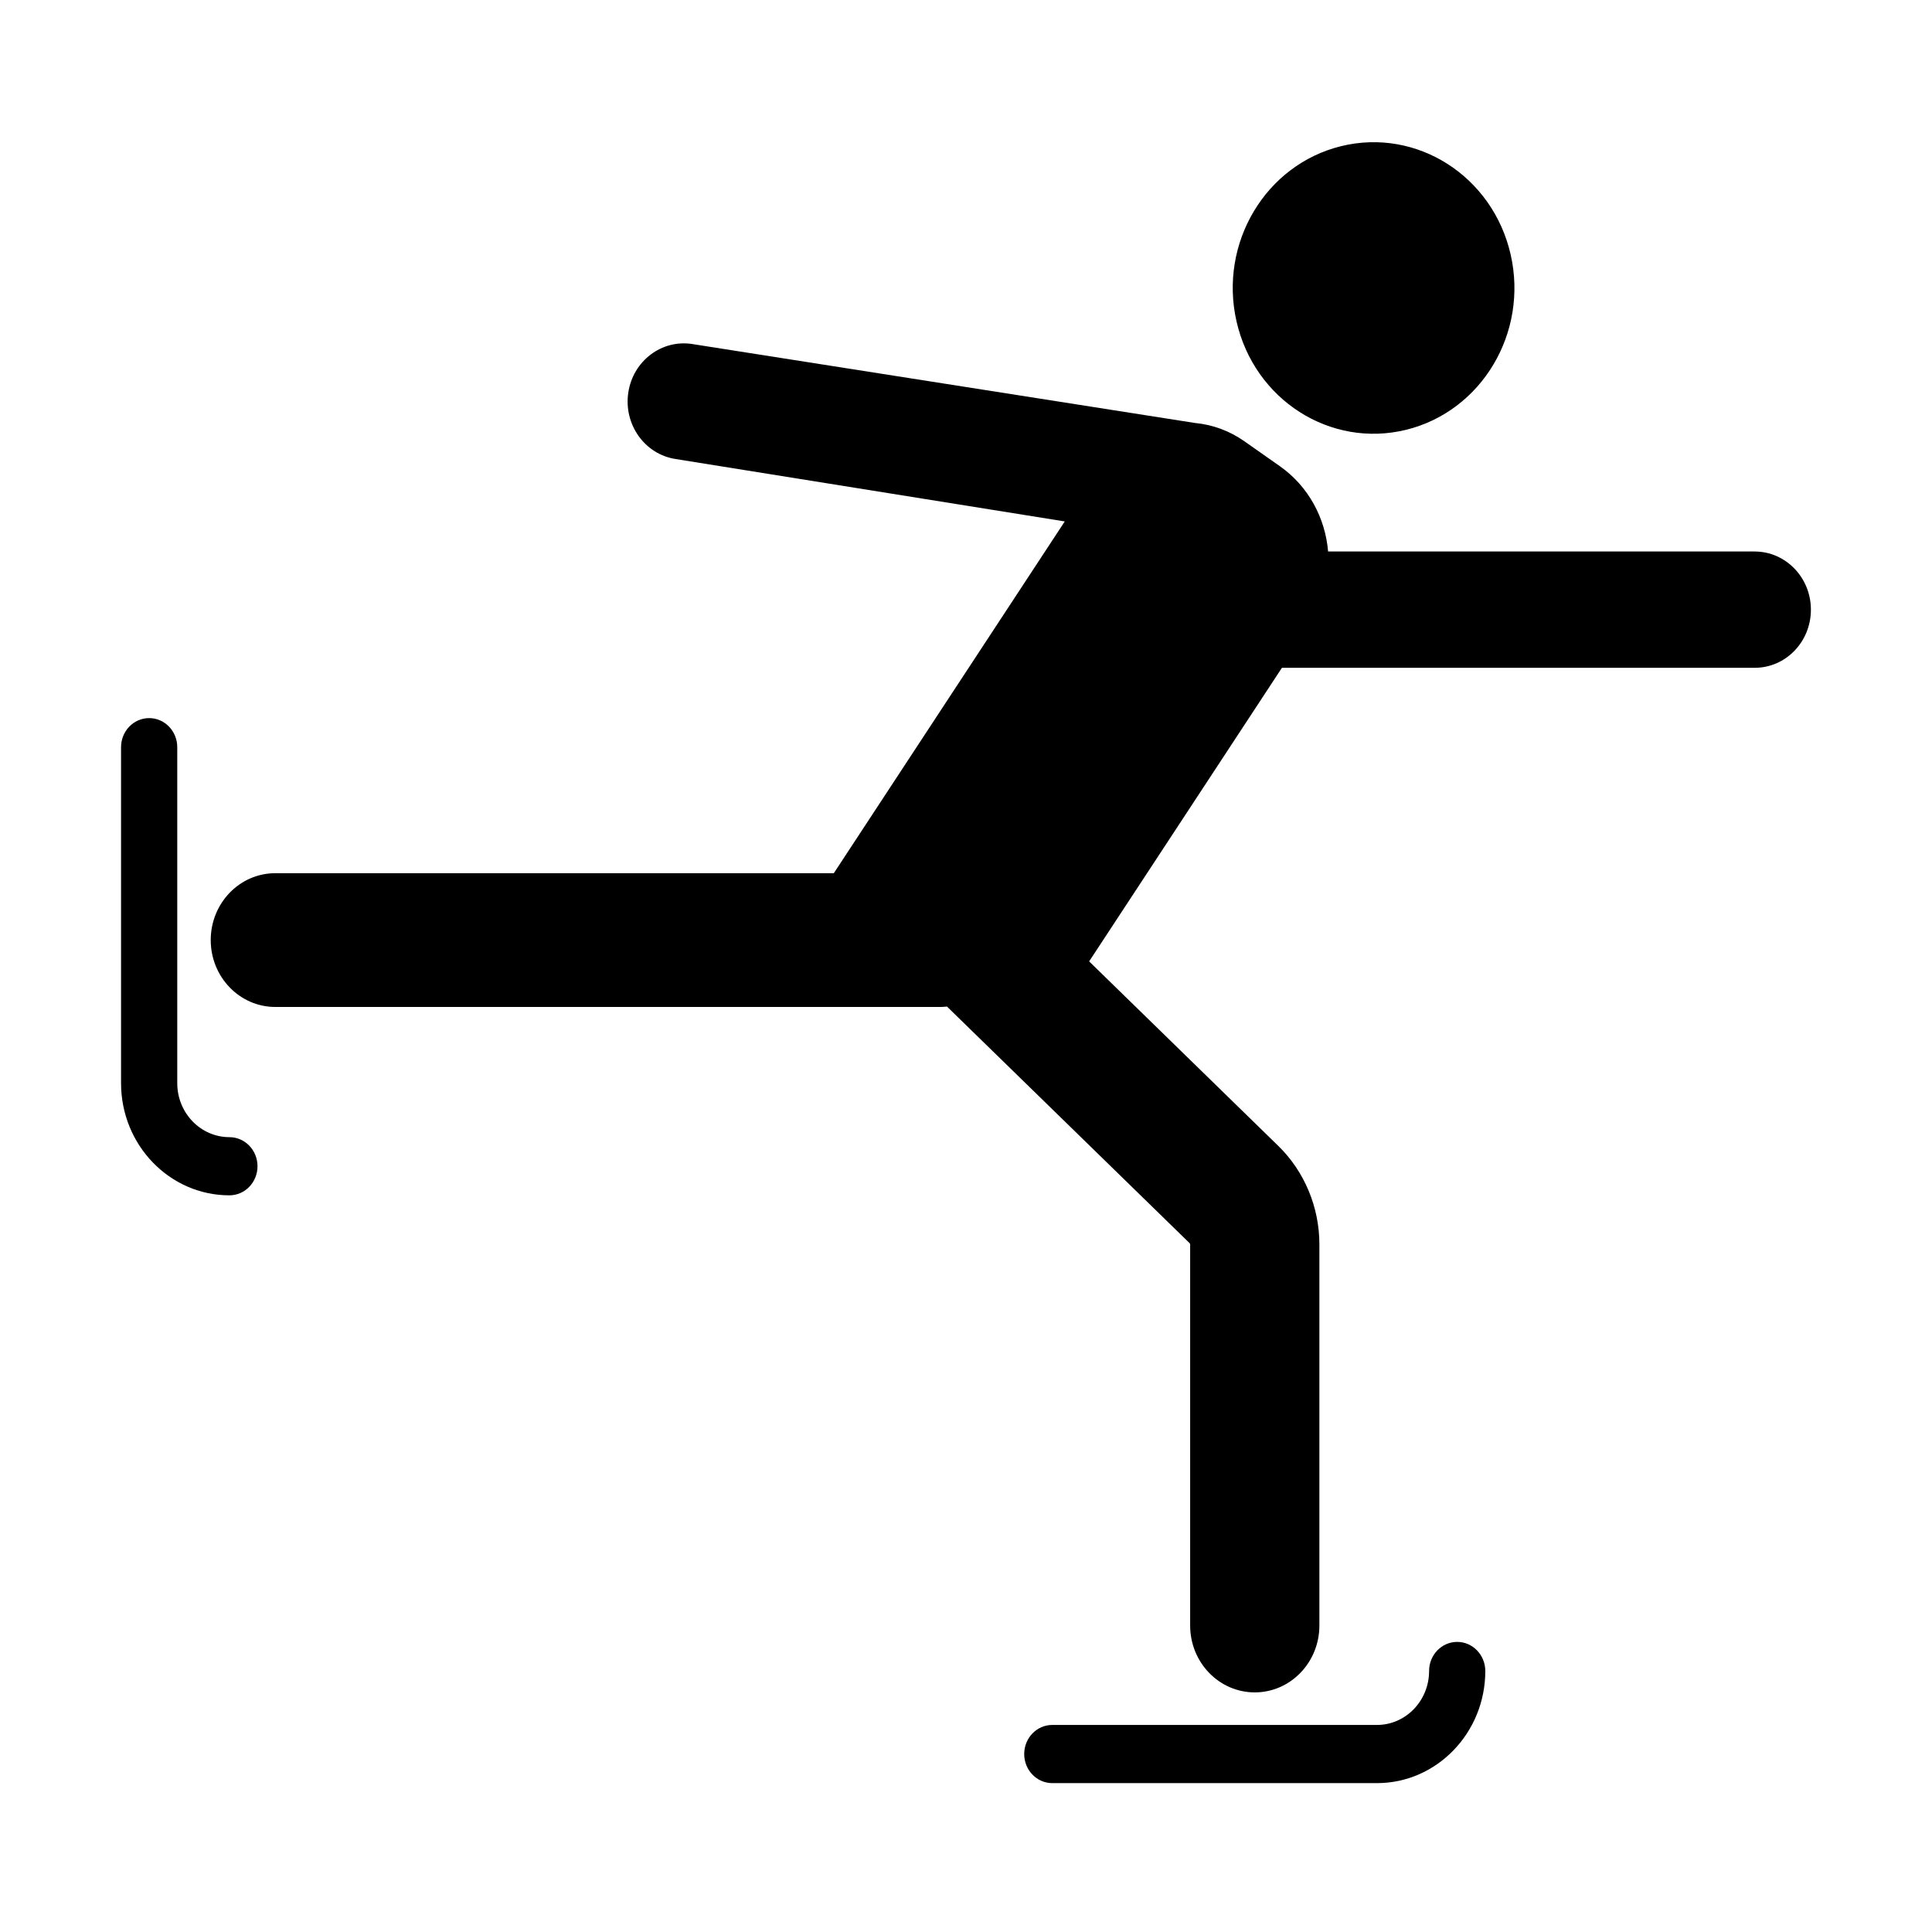 <?xml version="1.0" encoding="UTF-8"?>
<!-- Uploaded to: ICON Repo, www.iconrepo.com, Generator: ICON Repo Mixer Tools -->
<svg fill="#000000" width="800px" height="800px" version="1.1" viewBox="144 144 512 512" xmlns="http://www.w3.org/2000/svg">
 <g>
  <path d="m609.01 290.15h-113.05c-0.738-8.824-5.16-17.242-12.785-22.605l-9.383-6.594c-4.055-2.848-8.559-4.43-13.113-4.859l-133.18-20.914c-8.113-1.301-15.738 4.453-16.996 12.863-1.258 8.406 4.305 16.285 12.43 17.586l103.24 16.559-61.203 93.219h-148c-9.453 0-17.125 7.93-17.125 17.727 0 9.781 7.66 17.723 17.125 17.723h176.15c0.617 0 1.234-0.035 1.84-0.109l64.324 62.73c0.07 0.074 0.117 0.172 0.117 0.281v101.02c0 9.781 7.66 17.723 17.125 17.723 9.449 0 17.125-7.93 17.125-17.723v-101.02c0-9.828-3.961-19.328-10.875-26.066l-50.141-48.914 51.09-77.805h125.3c8.219 0 14.883-6.898 14.883-15.402 0-8.508-6.676-15.418-14.906-15.418z"/>
  <path d="m516.59 257.91c20.059-4.902 32.48-25.707 27.746-46.469-4.738-20.762-24.84-33.617-44.898-28.715s-32.48 25.707-27.742 46.469c4.734 20.758 24.836 33.617 44.895 28.715z"/>
  <path d="m530.17 579.12c-4.113 0-7.445 3.449-7.445 7.711 0 7.891-6.203 14.297-13.816 14.297h-86.039c-4.113 0-7.445 3.449-7.445 7.707 0 4.262 3.332 7.711 7.445 7.711h86.039c15.832 0 28.711-13.328 28.711-29.715-0.012-4.262-3.344-7.711-7.449-7.711z"/>
  <path d="m204.79 445.36c-7.625 0-13.816-6.422-13.816-14.301v-89.047c0-4.258-3.332-7.707-7.445-7.707-4.117 0-7.449 3.449-7.449 7.707v89.047c0 16.387 12.879 29.715 28.711 29.715 4.117 0 7.449-3.449 7.449-7.707 0-4.262-3.332-7.707-7.449-7.707z"/>
 </g>
</svg>